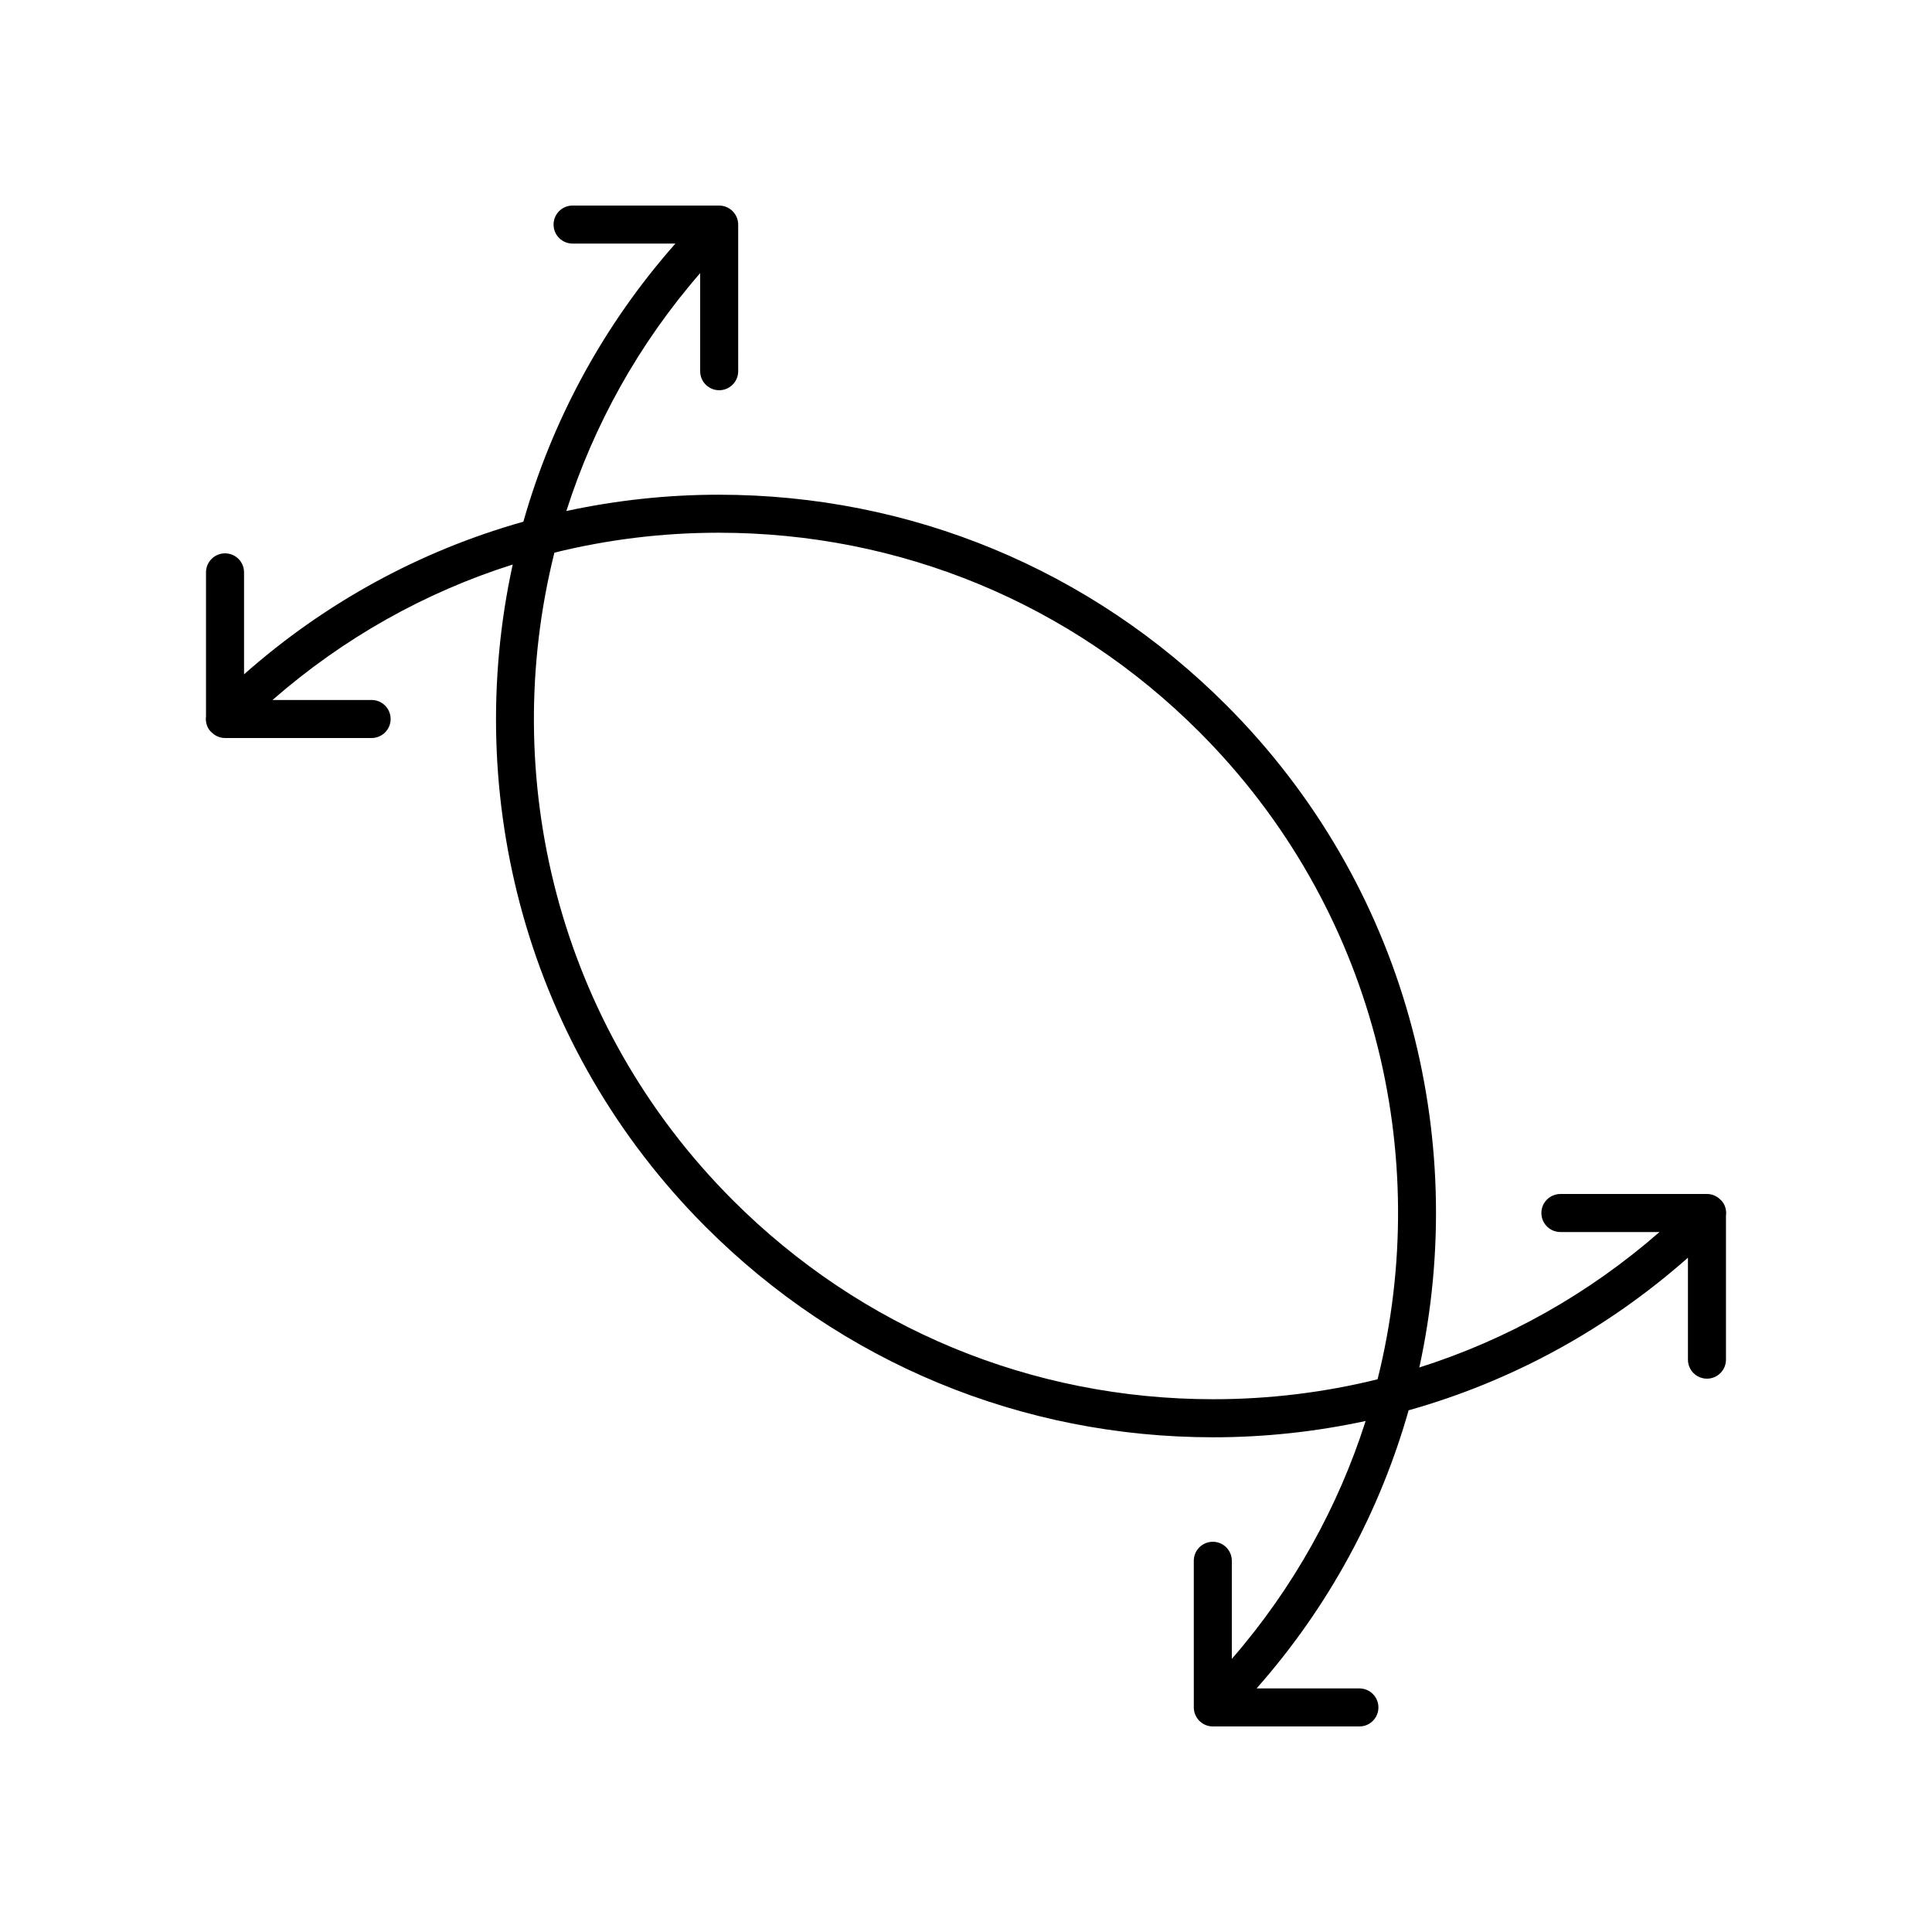 <?xml version="1.0" encoding="UTF-8"?>
<!-- Uploaded to: SVG Repo, www.svgrepo.com, Generator: SVG Repo Mixer Tools -->
<svg fill="#000000" width="800px" height="800px" version="1.1" viewBox="144 144 512 512" xmlns="http://www.w3.org/2000/svg">
 <path d="m200.03 338.03c0.918 0.949 2.188 1.551 3.613 1.551h38.84c2.781 0 5.039-2.254 5.039-5.039 0-2.785-2.254-5.039-5.039-5.039h-26.262c18.758-16.387 40.359-28.52 63.652-35.898-13.395 61.297 3.621 127.97 51.152 175.54 35.93 35.949 83.703 55.754 134.51 55.754 13.742 0 27.25-1.496 40.371-4.32-7.238 22.668-19.055 44.164-35.461 63.043v-25.996c0-2.785-2.254-5.039-5.039-5.039-2.781 0-5.039 2.254-5.039 5.039l0.004 38.863c0 0.656 0.133 1.312 0.391 1.93 0.512 1.23 1.492 2.211 2.723 2.723 0.617 0.25 1.27 0.387 1.926 0.387h38.844c2.781 0 5.039-2.254 5.039-5.039s-2.254-5.039-5.039-5.039h-27.25c19.312-21.852 32.742-47.105 40.293-73.703 27.223-7.66 52.441-21.359 74.023-40.449v27.023c0 2.785 2.254 5.039 5.039 5.039 2.781 0 5.039-2.254 5.039-5.039v-38.094c0.195-1.5-0.199-3.059-1.352-4.207-0.023-0.023-0.051-0.027-0.074-0.051-0.918-0.949-2.188-1.551-3.613-1.551l-38.84 0.004c-2.781 0-5.039 2.254-5.039 5.039 0 2.785 2.254 5.039 5.039 5.039h26.262c-18.758 16.387-40.359 28.52-63.652 35.898 13.395-61.297-3.621-127.97-51.152-175.54-35.934-35.953-83.703-55.754-134.52-55.754-13.742 0-27.25 1.496-40.371 4.32 7.238-22.668 19.055-44.164 35.461-63.043v25.996c0 2.785 2.254 5.039 5.039 5.039 2.781 0 5.039-2.254 5.039-5.039l-0.004-38.867c0-0.656-0.133-1.312-0.391-1.926-0.512-1.23-1.492-2.211-2.727-2.723-0.605-0.25-1.246-0.375-1.891-0.383-0.008 0-0.02-0.004-0.031-0.004h-38.844c-2.781 0-5.039 2.254-5.039 5.039s2.254 5.039 5.039 5.039h27.25c-19.312 21.852-32.742 47.105-40.293 73.703-27.223 7.66-52.441 21.359-74.023 40.449v-27.023c0-2.785-2.254-5.039-5.039-5.039-2.781 0-5.039 2.254-5.039 5.039v38.094c-0.195 1.5 0.199 3.059 1.352 4.207 0.023 0.02 0.055 0.027 0.078 0.047zm134.43-52.852c48.121 0 93.359 18.75 127.38 52.801 46.395 46.426 62.121 112.07 47.23 171.55-14.074 3.481-28.668 5.281-43.539 5.281-48.121 0-93.359-18.75-127.38-52.801-46.395-46.426-62.121-112.07-47.23-171.55 14.074-3.481 28.668-5.281 43.539-5.281z"/>
</svg>